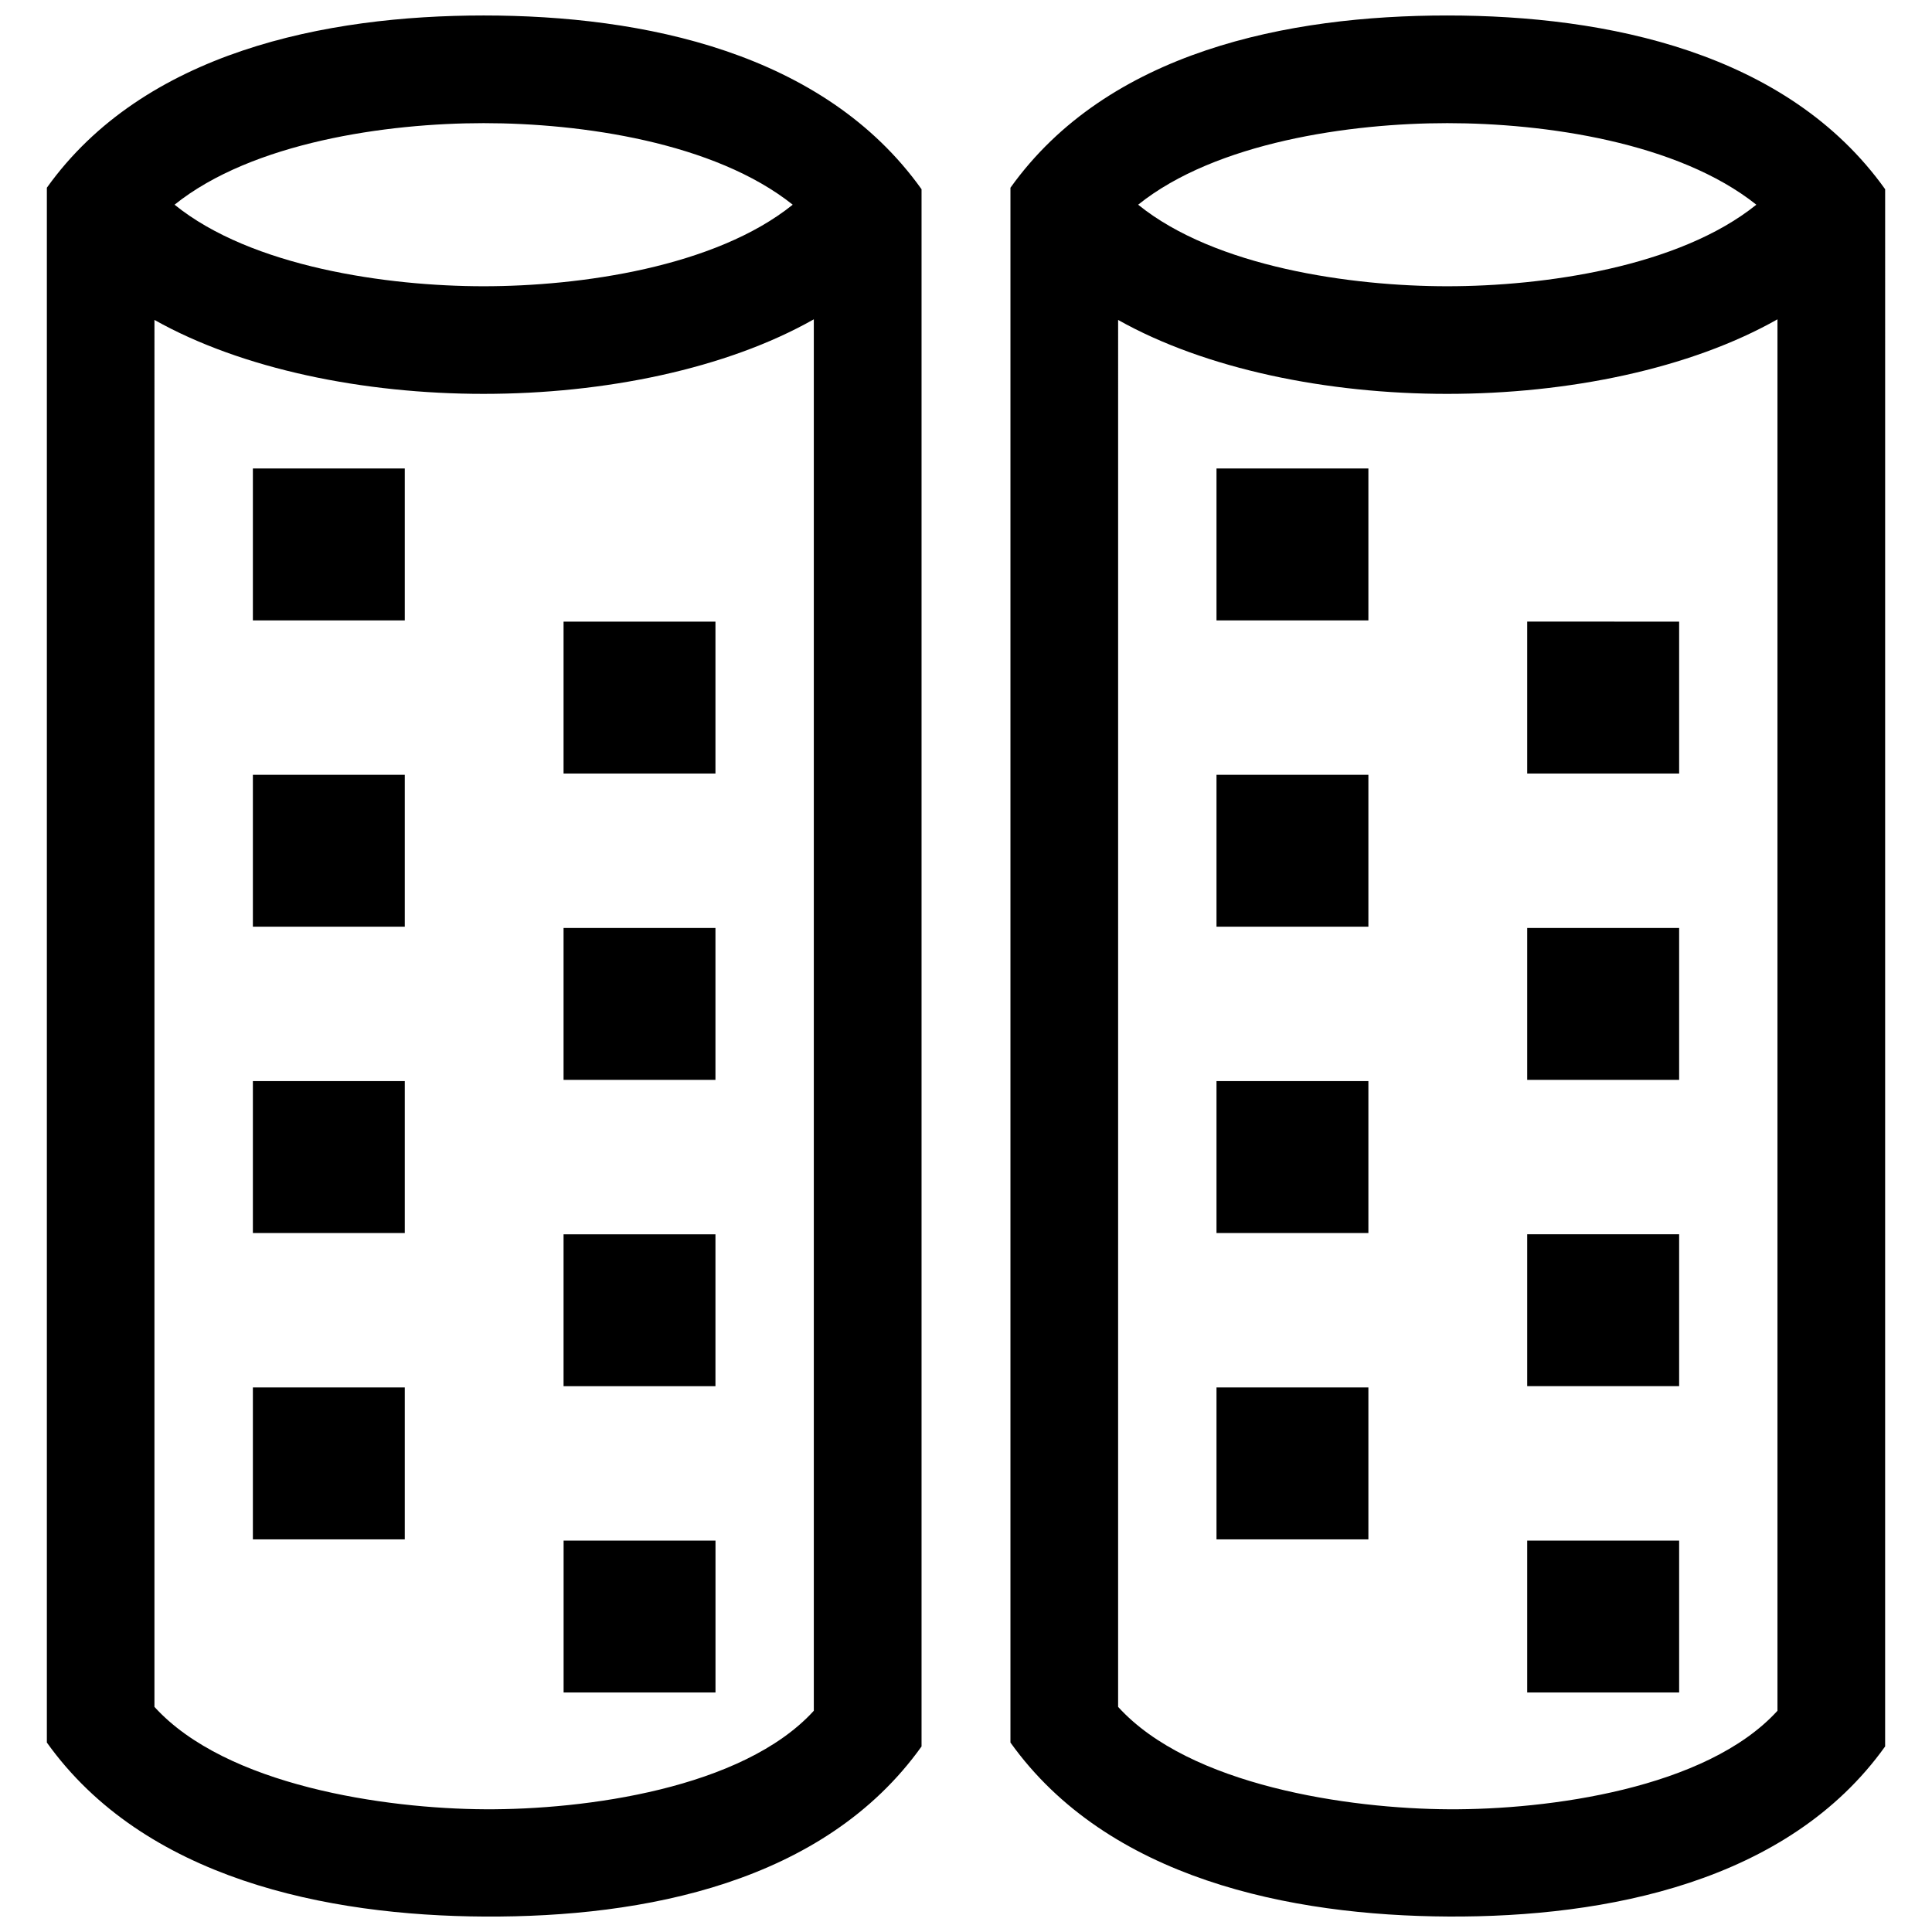 <?xml version="1.0" encoding="UTF-8"?>
<!-- Uploaded to: ICON Repo, www.svgrepo.com, Generator: ICON Repo Mixer Tools -->
<svg width="800px" height="800px" version="1.1" viewBox="144 144 512 512" xmlns="http://www.w3.org/2000/svg">
 <defs>
  <clipPath id="a">
   <path d="m156 148.09h488v503.81h-488z"/>
  </clipPath>
 </defs>
 <g clip-path="url(#a)">
  <path d="m272.17 219.86c-25.441 0-61.516-5.09-81.91-21.613 20.617-16.555 56.277-21.613 81.91-21.613 25.805 0 61.121 5.039 81.91 21.613-20.566 16.547-56.316 21.613-81.91 21.613m-115.75-26.117v412.05c25.785 36.102 74.109 45.906 116.09 46.117 42.16 0.211 89.871-8.898 115.71-45.082v-412.68c-25.906-36.324-73.797-46.047-116.05-46.047-41.855 0-90.039 9.645-115.75 45.645zm371.11 26.117c-25.434 0-61.516-5.09-81.91-21.613 20.617-16.555 56.277-21.613 81.91-21.613 25.805 0 61.121 5.039 81.918 21.613-20.562 16.547-56.312 21.613-81.918 21.613zm-115.75-26.117v412.05c25.785 36.094 74.109 45.898 116.09 46.109 41.797 0.211 90.012-9.09 115.71-45.082l0.004-412.67c-25.906-36.324-73.801-46.047-116.05-46.047-42.176 0-89.918 9.48-115.75 45.645zm28.535 35.047c23.227 13.047 55.391 19.59 87.219 19.59 31.973 0 64.266-6.59 87.512-19.758v368.75c-18.852 20.688-60.809 26.25-87.07 26.105-26.52-0.133-68.699-6.246-87.664-27.137zm66.324 39.355h-40.254v40.266h40.254zm0 81.184h-40.254v40.254h40.254zm0 81.176h-40.254v40.266h40.254zm42.086-40.586v40.254h40.266v-40.254zm0-40.93h40.266v-40.254l-40.266-0.004zm40.266 122.1h-40.266v40.254h40.266zm-82.352 80.852v-40.254h-40.254v40.254zm42.086 0.332v40.254h40.266v-40.254zm-215.11 40.254v-40.254h-40.254v40.254zm-40.266-81.172h40.254v-40.254h-40.254zm0-81.184h40.254v-40.254h-40.254zm0-81.184h40.254v-40.254h-40.254zm-42.078-40.578v-40.266h-40.254v40.266zm0 40.918h-40.254v40.254h40.254zm0 81.176h-40.254v40.266h40.254zm0 81.184h-40.254v40.254h40.254zm-66.332-282.9c23.227 13.047 55.391 19.59 87.219 19.59 31.973 0 64.266-6.59 87.512-19.758v368.75c-18.863 20.688-60.809 26.25-87.078 26.105-26.52-0.133-68.699-6.246-87.664-27.137l0.004-367.55z" fill-rule="evenodd"/>
 </g>
</svg>